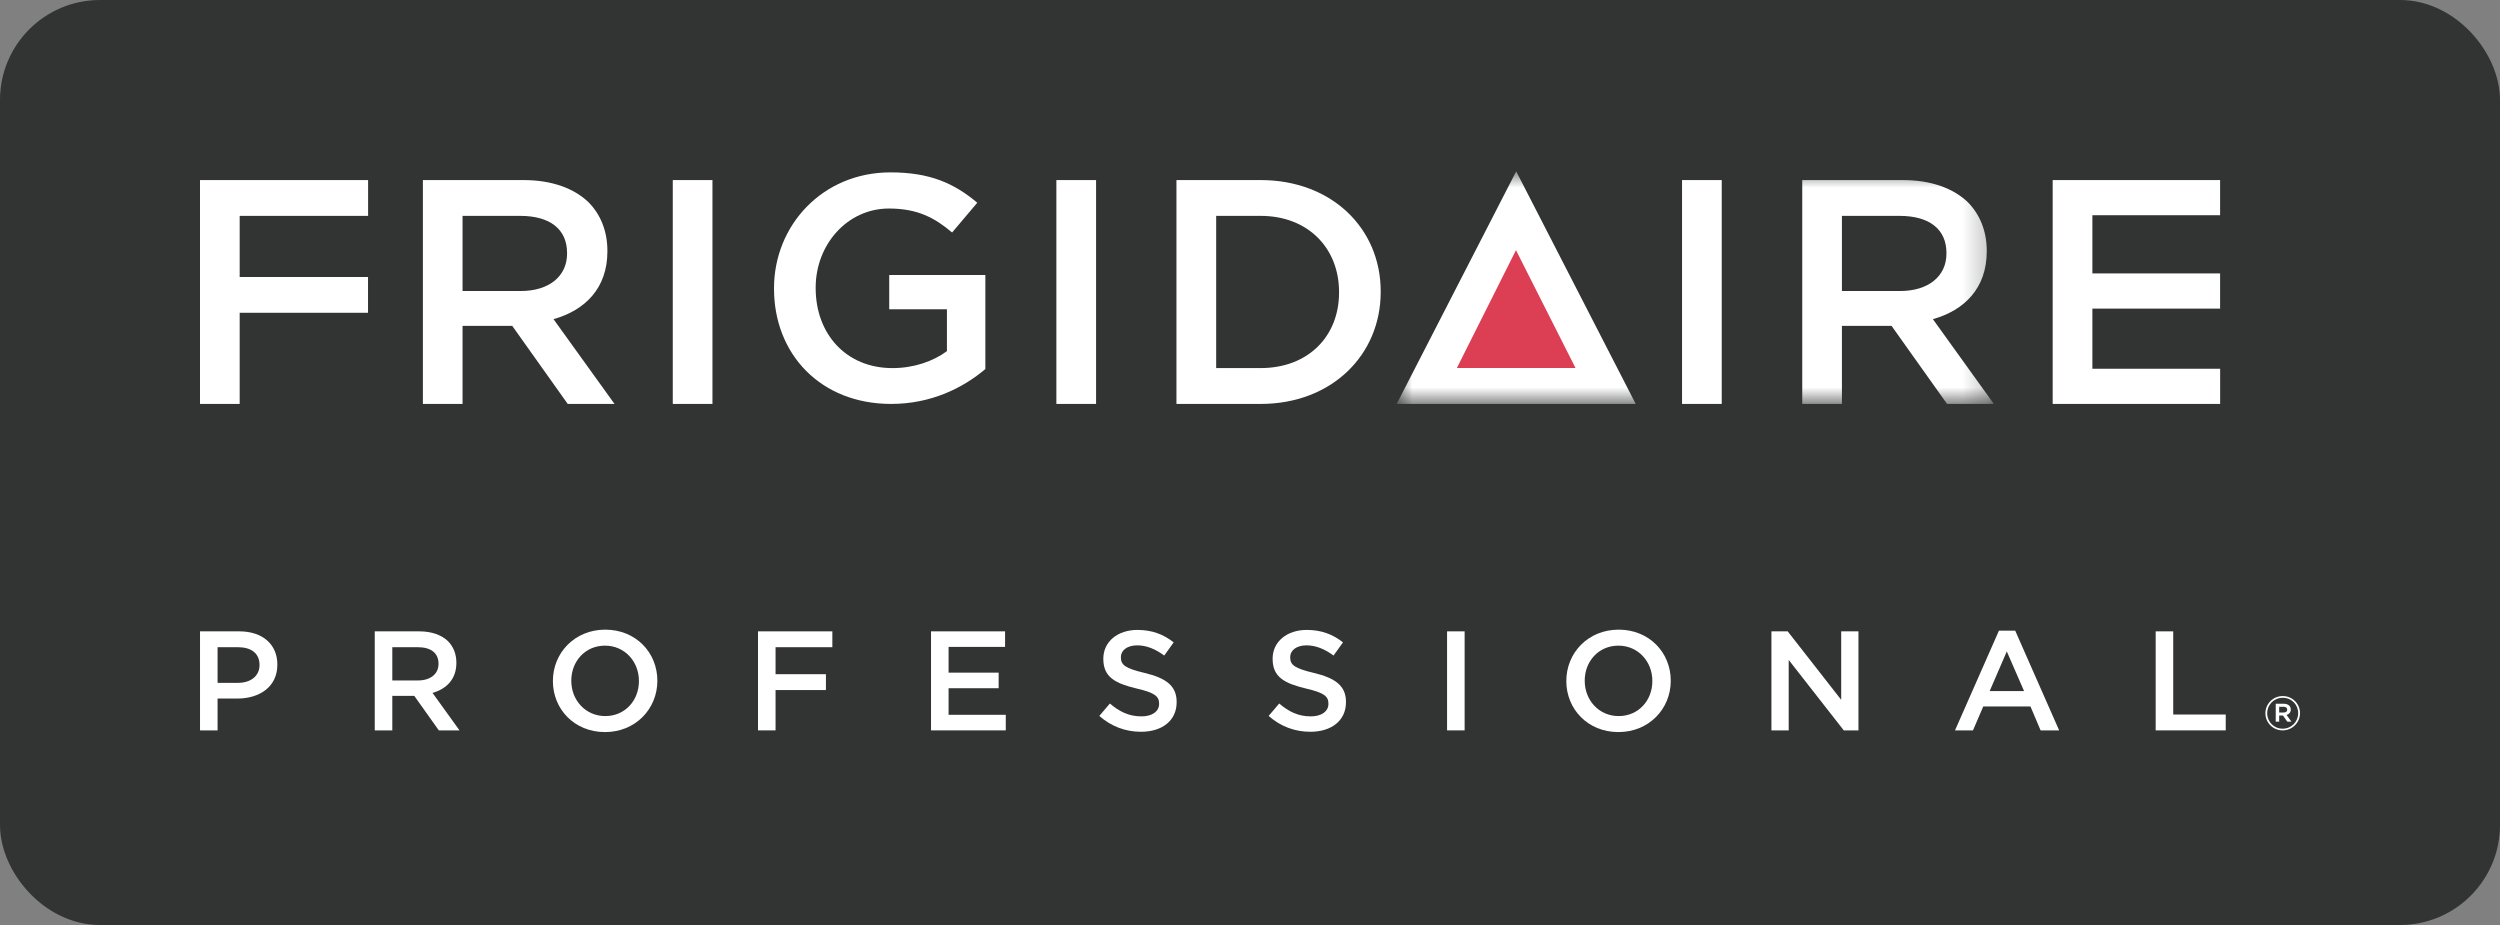 <svg width="100" height="37" viewBox="0 0 100 37" fill="none" xmlns="http://www.w3.org/2000/svg">
<rect x="0" y="0" width="100" height="37" fill="#808080" stroke="none"/>
<rect x="1" y="1" width="98" height="35" rx="3" fill="#323333" stroke="#323333" stroke-width="2"/>
<path fill-rule="evenodd" clip-rule="evenodd" d="M9.519 27.314C10.05 27.314 10.381 27.02 10.381 26.607V26.595C10.381 26.131 10.044 25.888 9.519 25.888H8.703V27.314H9.519ZM8.001 25.254H9.576C10.507 25.254 11.094 25.78 11.094 26.578V26.589C11.094 27.478 10.375 27.942 9.496 27.942H8.703V29.215H8.001V25.254V25.254Z" fill="white"/>
<path fill-rule="evenodd" clip-rule="evenodd" d="M16.719 27.218C17.221 27.218 17.541 26.957 17.541 26.555V26.544C17.541 26.12 17.233 25.888 16.713 25.888H15.692V27.218H16.719ZM14.99 25.254H16.771C17.273 25.254 17.667 25.401 17.923 25.65C18.134 25.865 18.255 26.16 18.255 26.505V26.516C18.255 27.167 17.86 27.557 17.301 27.716L18.38 29.215H17.553L16.571 27.834H15.692V29.215H14.99V25.254V25.254Z" fill="white"/>
<path fill-rule="evenodd" clip-rule="evenodd" d="M25.557 27.246V27.235C25.557 26.465 24.992 25.826 24.199 25.826C23.406 25.826 22.852 26.454 22.852 27.223V27.235C22.852 28.004 23.418 28.643 24.211 28.643C25.004 28.643 25.557 28.015 25.557 27.246ZM22.116 27.246V27.235C22.116 26.12 22.984 25.186 24.211 25.186C25.438 25.186 26.294 26.108 26.294 27.223V27.235C26.294 28.349 25.426 29.283 24.199 29.283C22.972 29.283 22.116 28.36 22.116 27.246V27.246Z" fill="white"/>
<path fill-rule="evenodd" clip-rule="evenodd" d="M30.32 25.254H33.294V25.888H31.022V26.968H33.037V27.602H31.022V29.215H30.32V25.254" fill="white"/>
<path fill-rule="evenodd" clip-rule="evenodd" d="M37.241 25.254H40.203V25.876H37.943V26.906H39.946V27.529H37.943V28.592H40.231V29.215H37.241V25.254" fill="white"/>
<path fill-rule="evenodd" clip-rule="evenodd" d="M43.973 28.637L44.395 28.14C44.778 28.468 45.16 28.655 45.657 28.655C46.09 28.655 46.364 28.456 46.364 28.157V28.145C46.364 27.862 46.205 27.71 45.463 27.54C44.612 27.336 44.133 27.087 44.133 26.358V26.346C44.133 25.667 44.704 25.197 45.497 25.197C46.079 25.197 46.541 25.373 46.947 25.695L46.57 26.222C46.21 25.956 45.851 25.814 45.486 25.814C45.075 25.814 44.835 26.024 44.835 26.284V26.295C44.835 26.601 45.017 26.736 45.782 26.917C46.627 27.121 47.066 27.421 47.066 28.078V28.089C47.066 28.83 46.479 29.271 45.639 29.271C45.029 29.271 44.453 29.062 43.973 28.637" fill="white"/>
<path fill-rule="evenodd" clip-rule="evenodd" d="M50.746 28.637L51.168 28.14C51.55 28.468 51.933 28.655 52.429 28.655C52.863 28.655 53.137 28.456 53.137 28.157V28.145C53.137 27.862 52.977 27.71 52.235 27.54C51.385 27.336 50.905 27.087 50.905 26.358V26.346C50.905 25.667 51.476 25.197 52.27 25.197C52.852 25.197 53.313 25.373 53.719 25.695L53.342 26.222C52.983 25.956 52.623 25.814 52.258 25.814C51.847 25.814 51.607 26.024 51.607 26.284V26.295C51.607 26.601 51.79 26.736 52.555 26.917C53.399 27.121 53.839 27.421 53.839 28.078V28.089C53.839 28.83 53.251 29.271 52.412 29.271C51.801 29.271 51.225 29.062 50.746 28.637" fill="white"/>
<path fill-rule="evenodd" clip-rule="evenodd" d="M57.883 29.215H58.585V25.254H57.883V29.215Z" fill="white"/>
<path fill-rule="evenodd" clip-rule="evenodd" d="M66.094 27.246V27.235C66.094 26.465 65.529 25.826 64.736 25.826C63.943 25.826 63.389 26.454 63.389 27.223V27.235C63.389 28.004 63.954 28.643 64.747 28.643C65.54 28.643 66.094 28.015 66.094 27.246ZM62.653 27.246V27.235C62.653 26.12 63.52 25.186 64.747 25.186C65.974 25.186 66.83 26.108 66.83 27.223V27.235C66.83 28.349 65.963 29.283 64.736 29.283C63.509 29.283 62.653 28.36 62.653 27.246V27.246Z" fill="white"/>
<path fill-rule="evenodd" clip-rule="evenodd" d="M70.857 25.254H71.508L73.648 27.993V25.254H74.338V29.215H73.751L71.548 26.397V29.215H70.857V25.254" fill="white"/>
<path fill-rule="evenodd" clip-rule="evenodd" d="M80.962 27.642L80.272 26.057L79.587 27.642H80.962ZM79.958 25.226H80.608L82.366 29.215H81.624L81.219 28.259H79.33L78.919 29.215H78.2L79.958 25.226V25.226Z" fill="white"/>
<path fill-rule="evenodd" clip-rule="evenodd" d="M86.227 25.254H86.929V28.581H89.029V29.215H86.227V25.254" fill="white"/>
<path fill-rule="evenodd" clip-rule="evenodd" d="M67.282 11.673V16.157H68.869V7.203H67.282V11.673" fill="white"/>
<path fill-rule="evenodd" clip-rule="evenodd" d="M35.569 12.37H37.877V14.046C37.324 14.455 36.549 14.724 35.698 14.724C33.852 14.724 32.627 13.368 32.627 11.526V11.5C32.627 9.786 33.891 8.341 35.555 8.341C36.704 8.341 37.388 8.712 38.084 9.3L39.091 8.109C38.163 7.33 37.193 6.895 35.62 6.895C32.897 6.895 30.961 9.019 30.961 11.526V11.552C30.961 14.161 32.82 16.157 35.645 16.157C37.245 16.157 38.522 15.517 39.414 14.762V11H35.569V12.37" fill="white"/>
<path fill-rule="evenodd" clip-rule="evenodd" d="M83.695 14.75V12.344H88.804V10.937H83.695V8.609H88.804V7.203H82.107V16.157H88.806V14.75H83.695" fill="white"/>
<path fill-rule="evenodd" clip-rule="evenodd" d="M8 16.157H9.587V12.511H14.721V11.08H9.587V8.635H14.724V7.203H8V16.157" fill="white"/>
<path fill-rule="evenodd" clip-rule="evenodd" d="M18.502 11.641V8.635H20.813C21.987 8.635 22.683 9.159 22.683 10.119V10.144C22.683 11.053 21.961 11.641 20.826 11.641H18.502ZM22.141 12.767C23.406 12.409 24.296 11.527 24.296 10.055V10.029C24.296 9.248 24.025 8.583 23.548 8.097C22.967 7.535 22.076 7.203 20.942 7.203H16.916V16.157H18.502V13.036H20.49L22.709 16.157H24.581L22.141 12.767V12.767Z" fill="white"/>
<path fill-rule="evenodd" clip-rule="evenodd" d="M26.911 11.524V16.157H28.498V7.203H26.911V11.524" fill="white"/>
<path fill-rule="evenodd" clip-rule="evenodd" d="M42.255 11.673V16.157H43.843V7.203H42.255V11.673" fill="white"/>
<path fill-rule="evenodd" clip-rule="evenodd" d="M53.562 11.705C53.562 13.457 52.322 14.723 50.428 14.723H48.647V8.635H50.428C52.322 8.635 53.562 9.927 53.562 11.679V11.705ZM50.428 7.203H47.058V16.157H50.428C53.265 16.157 55.228 14.2 55.228 11.679V11.653C55.228 9.134 53.265 7.203 50.428 7.203V7.203Z" fill="white"/>
<mask id="mask0_0_10194" style="mask-type:luminance" maskUnits="userSpaceOnUse" x="55" y="6" width="25" height="11">
<path fill-rule="evenodd" clip-rule="evenodd" d="M55.867 6.856H79.754V16.157H55.867V6.856Z" fill="white"/>
</mask>
<g mask="url(#mask0_0_10194)">
<path fill-rule="evenodd" clip-rule="evenodd" d="M73.677 11.641V8.635H75.987C77.16 8.635 77.858 9.159 77.858 10.119V10.144C77.858 11.053 77.134 11.641 76 11.641H73.677ZM77.316 12.767C78.58 12.409 79.47 11.527 79.47 10.055V10.029C79.47 9.248 79.198 8.583 78.722 8.097C78.141 7.535 77.25 7.203 76.116 7.203H72.09V16.157H73.677V13.036H75.663L77.882 16.157H79.754L77.316 12.767V12.767Z" fill="white"/>
<path fill-rule="evenodd" clip-rule="evenodd" d="M55.867 16.157H65.429L60.648 6.854L55.867 16.157" fill="white"/>
</g>
<path fill-rule="evenodd" clip-rule="evenodd" d="M58.274 14.72L60.639 10.007L63.021 14.72H58.274" fill="#DC3E54"/>
<path fill-rule="evenodd" clip-rule="evenodd" d="M91.346 28.5C91.436 28.5 91.489 28.457 91.489 28.389V28.385C91.489 28.312 91.436 28.273 91.346 28.273H91.167V28.5H91.346ZM91.029 28.15H91.352C91.447 28.15 91.522 28.178 91.572 28.228C91.61 28.263 91.631 28.315 91.631 28.378V28.381C91.631 28.497 91.562 28.569 91.463 28.597L91.658 28.868H91.493L91.317 28.62H91.167V28.868H91.029V28.15ZM91.927 28.529V28.525C91.927 28.186 91.662 27.911 91.31 27.911C90.956 27.911 90.688 28.19 90.688 28.529V28.533C90.688 28.872 90.954 29.147 91.306 29.147C91.66 29.147 91.927 28.868 91.927 28.529ZM90.616 28.533V28.529C90.616 28.156 90.921 27.842 91.31 27.842C91.698 27.842 92 28.151 92 28.525V28.529C92 28.902 91.694 29.215 91.306 29.215C90.918 29.215 90.616 28.906 90.616 28.533V28.533Z" fill="white"/>
</svg>
